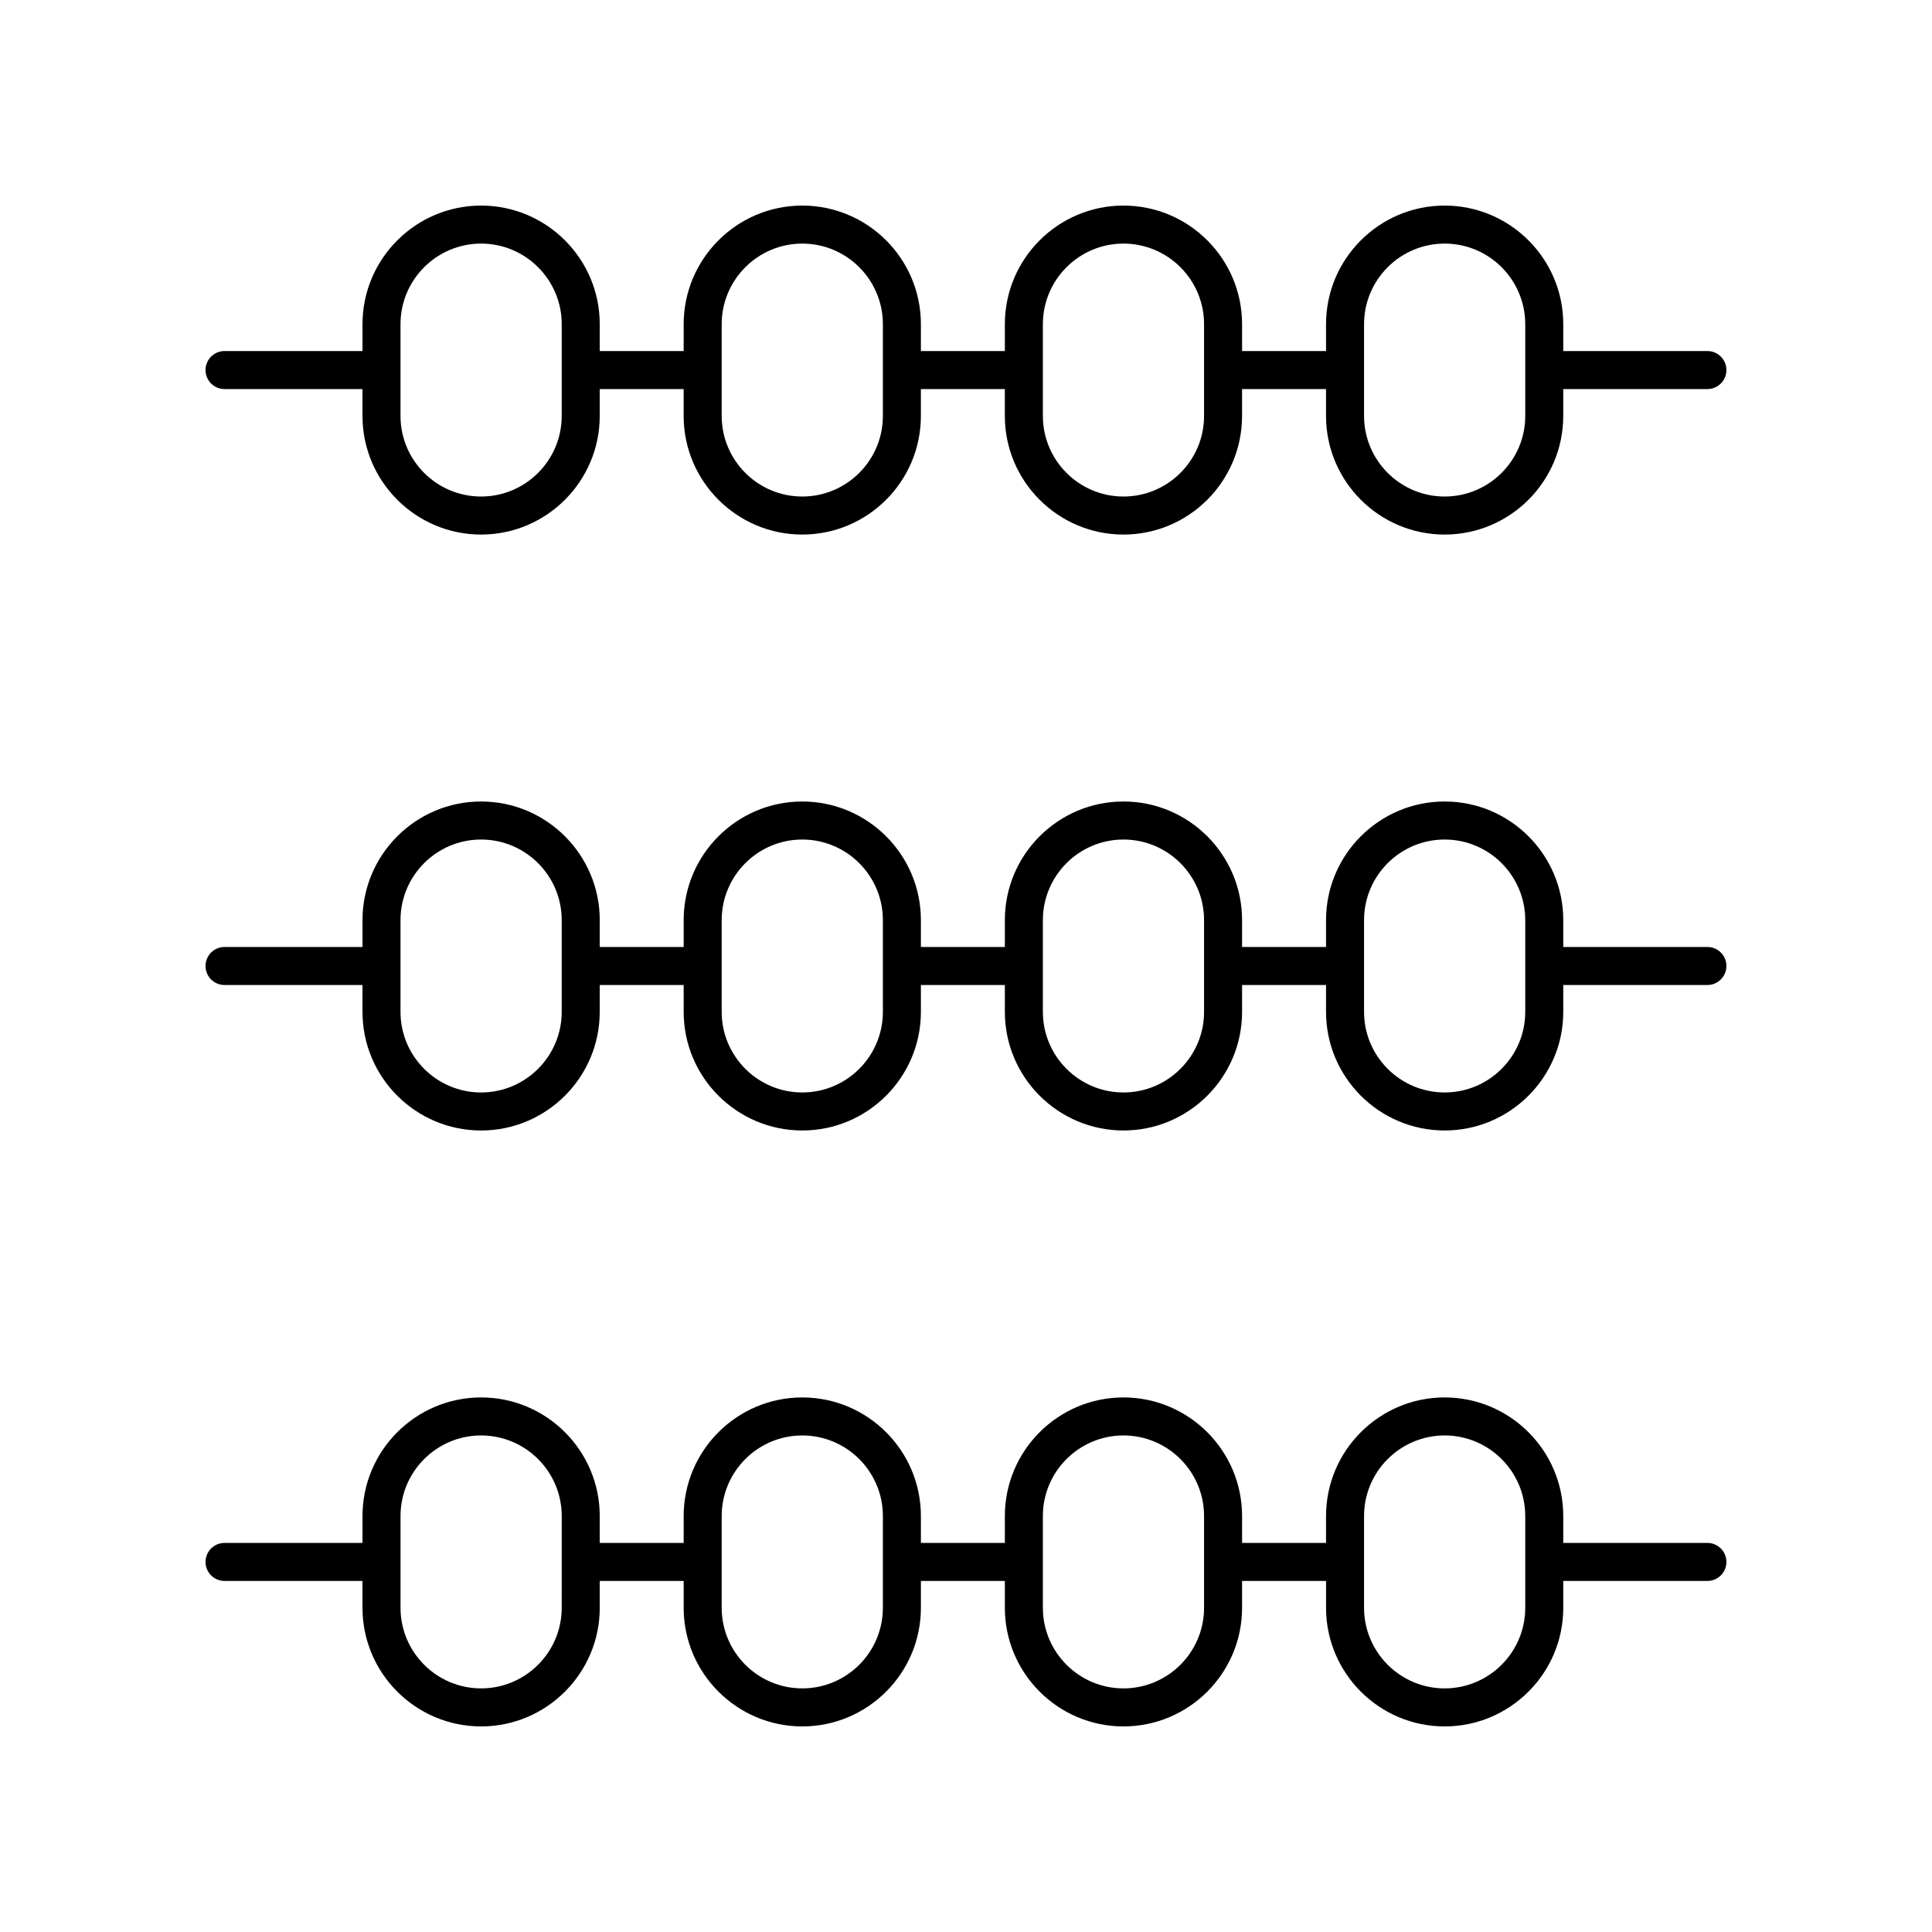 <?xml version="1.0" encoding="UTF-8"?>
<!-- Uploaded to: ICON Repo, www.svgrepo.com, Generator: ICON Repo Mixer Tools -->
<svg fill="#000000" width="800px" height="800px" version="1.1" viewBox="144 144 512 512" xmlns="http://www.w3.org/2000/svg">
 <g>
  <path d="m596.48 237.03h-38.199v-7.121c0-17.332-14.102-31.43-31.434-31.43-17.332 0-31.434 14.102-31.434 31.434v7.121h-22.25v-7.121c0-17.336-14.102-31.434-31.434-31.434s-31.434 14.102-31.434 31.434v7.121h-22.25v-7.121c0-17.336-14.098-31.434-31.434-31.434-17.332 0-31.434 14.102-31.434 31.434v7.121h-22.242v-7.121c0-17.336-14.105-31.434-31.438-31.434-17.332 0-31.434 14.102-31.434 31.434v7.121l-36.559-0.004c-2.785 0-5.039 2.254-5.039 5.039 0 2.781 2.254 5.039 5.039 5.039h36.555v7.117c0 17.332 14.102 31.438 31.434 31.438s31.438-14.102 31.438-31.438v-7.117h22.242v7.117c0 17.332 14.102 31.438 31.434 31.438s31.434-14.102 31.434-31.438v-7.117h22.25v7.117c0 17.332 14.102 31.438 31.434 31.438s31.434-14.102 31.434-31.438v-7.117h22.25v7.117c0 17.332 14.102 31.438 31.434 31.438 17.332 0 31.434-14.102 31.434-31.438v-7.117h38.203c2.785 0 5.039-2.254 5.039-5.039 0-2.781-2.254-5.039-5.039-5.039zm-303.62 17.195c0 11.777-9.586 21.359-21.363 21.359s-21.359-9.582-21.359-21.359v-24.312c0.004-11.777 9.582-21.359 21.363-21.359 11.777 0 21.363 9.582 21.363 21.359zm85.113 0c0 11.777-9.578 21.359-21.359 21.359-11.777 0-21.359-9.582-21.359-21.359v-24.312c0.004-11.777 9.582-21.359 21.359-21.359 11.777 0 21.359 9.582 21.359 21.359zm85.117 0c0 11.777-9.578 21.359-21.359 21.359-11.777 0-21.359-9.582-21.359-21.359v-24.312c0.004-11.777 9.582-21.359 21.359-21.359s21.359 9.582 21.359 21.359zm85.117 0c0 11.777-9.578 21.359-21.359 21.359-11.777 0-21.359-9.582-21.359-21.359v-24.312c0-11.777 9.582-21.359 21.359-21.359 11.777 0 21.359 9.582 21.359 21.359z"/>
  <path d="m596.48 394.96h-38.199v-7.117c0-17.332-14.102-31.438-31.434-31.438-17.332 0-31.434 14.102-31.434 31.438v7.117h-22.25v-7.117c0-17.332-14.102-31.438-31.434-31.438s-31.434 14.102-31.434 31.438v7.117h-22.25v-7.117c0-17.332-14.102-31.438-31.434-31.438-17.332 0-31.434 14.102-31.434 31.438v7.117h-22.242v-7.117c0-17.332-14.105-31.438-31.438-31.438-17.332 0-31.434 14.102-31.434 31.438v7.117h-36.559c-2.785 0-5.039 2.254-5.039 5.039 0 2.781 2.254 5.039 5.039 5.039h36.555v7.121c0 17.332 14.102 31.434 31.434 31.434s31.438-14.102 31.438-31.434l0.004-7.125h22.242v7.121c0 17.332 14.102 31.434 31.434 31.434 17.332 0 31.434-14.102 31.434-31.434v-7.121h22.25v7.121c0 17.332 14.102 31.434 31.434 31.434s31.434-14.102 31.434-31.434v-7.121h22.25v7.121c0 17.332 14.102 31.434 31.434 31.434 17.332 0 31.434-14.102 31.434-31.434v-7.121h38.199c2.785 0 5.039-2.254 5.039-5.039 0-2.781-2.254-5.035-5.039-5.035zm-303.62 17.195c0 11.777-9.586 21.359-21.363 21.359s-21.359-9.582-21.359-21.359v-24.312c0-11.777 9.578-21.359 21.359-21.359 11.777 0 21.363 9.582 21.363 21.359zm85.113 0c0 11.777-9.578 21.359-21.359 21.359-11.777 0-21.359-9.582-21.359-21.359v-24.312c0-11.777 9.578-21.359 21.359-21.359 11.777 0 21.359 9.582 21.359 21.359zm85.117 0c0 11.777-9.578 21.359-21.359 21.359-11.777 0-21.359-9.582-21.359-21.359v-24.312c0-11.777 9.578-21.359 21.359-21.359 11.777 0 21.359 9.582 21.359 21.359zm85.117 0c0 11.777-9.578 21.359-21.359 21.359-11.777 0-21.359-9.582-21.359-21.359v-24.312c0-11.777 9.578-21.359 21.359-21.359 11.777 0 21.359 9.582 21.359 21.359z"/>
  <path d="m596.48 552.89h-38.199v-7.117c0-17.332-14.102-31.438-31.434-31.438-17.332 0-31.434 14.102-31.434 31.438v7.117h-22.25v-7.117c0-17.332-14.102-31.438-31.434-31.438s-31.434 14.102-31.434 31.438v7.117h-22.25v-7.117c0-17.332-14.102-31.438-31.434-31.438-17.332 0-31.434 14.102-31.434 31.438v7.117h-22.242v-7.117c0-17.332-14.105-31.438-31.438-31.438-17.332 0-31.434 14.102-31.434 31.438v7.117h-36.559c-2.785 0-5.039 2.254-5.039 5.039 0 2.781 2.254 5.039 5.039 5.039h36.555v7.121c0.004 17.328 14.102 31.43 31.438 31.43 17.332 0 31.438-14.102 31.438-31.434v-7.121h22.242v7.121c0 17.332 14.102 31.434 31.434 31.434 17.332 0 31.434-14.102 31.434-31.434v-7.121h22.25v7.121c0 17.332 14.102 31.434 31.434 31.434s31.434-14.102 31.434-31.434v-7.121h22.25v7.121c0 17.332 14.102 31.434 31.434 31.434 17.332 0 31.434-14.102 31.434-31.434v-7.121h38.199c2.785 0 5.039-2.254 5.039-5.039 0-2.781-2.254-5.035-5.039-5.035zm-303.62 17.195c0 11.773-9.582 21.355-21.359 21.355s-21.359-9.582-21.359-21.359v-24.312c0-11.777 9.578-21.359 21.359-21.359 11.777 0 21.363 9.582 21.363 21.359zm85.113 0c0 11.773-9.578 21.355-21.359 21.355-11.777 0-21.359-9.582-21.359-21.359v-24.312c0-11.777 9.578-21.359 21.359-21.359 11.777 0 21.359 9.582 21.359 21.359zm85.117 0c0 11.773-9.582 21.355-21.359 21.355s-21.359-9.582-21.359-21.359v-24.312c0-11.777 9.578-21.359 21.359-21.359 11.777 0 21.359 9.582 21.359 21.359zm85.117 0c0 11.773-9.582 21.355-21.359 21.355-11.777 0-21.359-9.582-21.359-21.359v-24.312c0-11.777 9.578-21.359 21.359-21.359 11.777 0 21.359 9.582 21.359 21.359z"/>
 </g>
</svg>